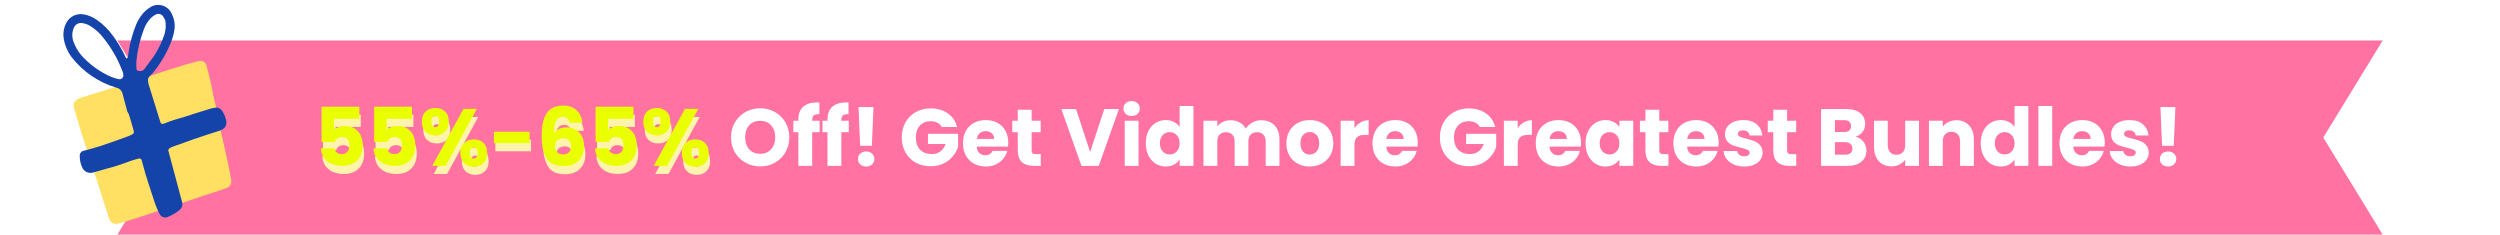 <svg width="1236" height="116" viewBox="0 0 1236 116" fill="none" xmlns="http://www.w3.org/2000/svg">
<path d="M1178 116L58 116L87.375 68L58 20L1178 20L1148.63 68L1178 116Z" fill="#FF72A1"/>
<path d="M90.788 32.175L96.758 30.575C97.495 30.353 98.251 30.199 99.016 30.115C99.665 30.072 100.31 30.243 100.852 30.603C101.394 30.963 101.802 31.492 102.013 32.107C102.743 34.831 103.468 37.535 104.063 40.296C104.627 42.401 104.863 44.595 105.35 46.721C106.165 50.23 107.078 53.712 107.56 57.289C107.726 57.908 107.897 58.545 107.962 59.252C109.711 67.17 111.479 75.082 113.208 83.004C113.629 84.962 113.915 86.956 114.295 89.069C114.438 89.769 114.351 90.496 114.046 91.141C113.741 91.786 113.235 92.316 112.604 92.649C112.166 92.921 111.693 93.132 111.198 93.274C106.426 94.863 101.678 96.384 96.912 97.992C91.21 99.893 85.528 101.871 79.836 103.81L79.082 104.012L62.577 109.408C61.089 109.807 59.627 110.302 58.114 110.604C57.356 110.809 56.551 110.738 55.84 110.406C55.13 110.073 54.559 109.5 54.231 108.787C53.995 108.333 53.804 107.857 53.664 107.365C51.744 101.357 49.882 95.334 47.942 89.332C45.7 82.354 43.346 75.427 41.089 68.392C39.521 63.47 38.094 58.531 36.629 53.602C36.498 53.102 36.416 52.59 36.385 52.073C36.355 51.626 36.435 51.178 36.618 50.768C36.8 50.358 37.08 49.999 37.432 49.722C38.333 48.995 39.374 48.462 40.491 48.157C47.373 46.023 54.261 43.908 61.127 41.717C68.762 39.298 76.37 36.783 83.897 34.352C86.223 33.605 88.564 32.915 90.901 32.207L90.788 32.175Z" fill="#FFE063"/>
<path d="M62.948 55.163C62.182 52.304 61.395 49.368 60.65 46.586C60.516 45.775 60.135 45.025 59.559 44.438C58.983 43.852 58.24 43.457 57.432 43.307C48.746 40.719 41.08 35.494 35.495 28.355C33.463 25.674 32.106 22.544 31.538 19.229C31.038 16.414 31.535 13.514 32.942 11.026C33.765 9.575 35.02 8.418 36.532 7.716C38.044 7.014 39.737 6.802 41.376 7.109C43.797 7.538 46.086 8.519 48.066 9.976C51.093 12.086 53.729 14.708 55.856 17.723C58.327 21.074 60.449 24.668 62.188 28.45C62.297 28.669 62.441 28.868 62.616 29.039C62.824 28.735 63.188 28.472 63.246 28.146C63.444 27.264 63.468 26.347 63.628 25.476C64.344 20.875 65.59 16.372 67.341 12.057C68.236 9.918 69.485 7.945 71.037 6.222C71.904 5.268 72.903 4.442 74.004 3.771C74.904 3.129 75.939 2.701 77.03 2.519C78.121 2.337 79.239 2.406 80.3 2.72C81.36 3.035 82.335 3.587 83.15 4.335C83.965 5.082 84.599 6.006 85.003 7.035C86.119 9.234 86.573 11.708 86.312 14.159C86.097 15.95 85.688 17.712 85.09 19.415C82.887 25.47 79.662 31.103 75.556 36.07C74.687 37.152 73.216 38.001 73.154 39.467C73.2 40.751 73.469 42.017 73.949 43.209C75.695 48.953 77.453 54.507 79.217 60.163C79.486 61.168 80.142 61.53 80.931 61.153C84.034 59.912 87.212 58.867 90.446 58.024C94.865 56.591 99.266 55.164 103.692 53.833C108.119 52.502 109.303 53.137 111.179 57.355C111.222 57.474 111.255 57.597 111.277 57.722C112.738 61.472 111.795 63.671 107.981 64.817C104.168 65.963 99.899 67.417 95.876 68.785C92.35 69.999 88.84 71.271 85.349 72.538C84.737 72.75 84.162 73.058 83.646 73.449C83.506 73.564 83.392 73.709 83.314 73.873C83.237 74.037 83.196 74.216 83.197 74.398C83.348 75.157 83.549 75.906 83.797 76.639L89.595 98.276C89.724 98.759 89.859 99.261 89.993 99.763C90.23 100.505 90.23 101.301 89.995 102.043C89.76 102.784 89.301 103.435 88.68 103.904C87.05 105.21 85.248 106.285 83.325 107.099C82.93 107.327 82.491 107.468 82.037 107.512C81.583 107.556 81.125 107.503 80.694 107.356C80.262 107.209 79.867 106.971 79.535 106.659C79.203 106.347 78.941 105.967 78.767 105.546C77.869 103.839 77.115 102.06 76.514 100.228C74.464 93.737 72.125 87.324 70.451 80.691C70.322 80.208 70.187 79.706 70.053 79.204C69.918 78.701 69.298 78.164 68.588 78.375C66.707 78.837 64.857 79.415 63.048 80.108C59.69 81.407 56.256 82.5 52.765 83.381C50.524 83.981 48.324 84.736 46.068 85.279C44.947 85.635 43.731 85.532 42.686 84.993C41.641 84.454 40.852 83.523 40.493 82.403C39.761 80.746 39.4 78.949 39.435 77.138C39.372 76.542 39.537 75.944 39.895 75.464C40.254 74.984 40.781 74.657 41.37 74.549C44.23 73.783 47.166 72.996 49.912 72.115C54.418 70.618 58.887 68.985 63.362 67.372C63.999 67.14 64.615 66.857 65.206 66.526C66.135 66.05 66.361 65.658 66.102 64.692C65.367 61.949 64.54 59.251 63.728 56.528C63.496 56.058 63.236 55.602 62.948 55.163ZM60.897 36.146C58.404 29.233 54.675 22.83 49.891 17.251C48.352 15.51 46.555 14.015 44.562 12.819C43.382 12.094 42.064 11.623 40.692 11.434C39.795 11.258 38.866 11.416 38.078 11.879C37.29 12.342 36.699 13.077 36.416 13.946C35.539 16.112 35.521 18.531 36.365 20.71C37.247 23.129 38.55 25.374 40.212 27.34C44.261 31.867 49.231 35.477 54.789 37.928C56.095 38.48 57.455 38.893 58.847 39.16C59.162 39.206 59.485 39.17 59.783 39.057C60.081 38.944 60.346 38.757 60.552 38.513C60.758 38.269 60.899 37.977 60.961 37.664C61.023 37.351 61.004 37.027 60.906 36.724L60.897 36.146ZM81.811 10.189C81.555 9.698 81.24 9.141 80.911 8.608C80.751 8.216 80.505 7.865 80.192 7.58C79.878 7.296 79.504 7.086 79.098 6.967C78.692 6.847 78.264 6.82 77.846 6.888C77.428 6.956 77.031 7.117 76.684 7.359C75.899 7.792 75.18 8.333 74.547 8.967C73.027 10.55 71.86 12.436 71.123 14.502C69.19 19.541 67.951 24.818 67.438 30.19C67.349 31.469 67.368 32.752 67.493 34.027C67.489 34.283 67.584 34.531 67.757 34.72C67.931 34.908 68.171 35.023 68.427 35.04C68.975 35.217 69.565 35.215 70.112 35.035C70.659 34.855 71.135 34.505 71.471 34.038C73.062 31.706 74.903 29.536 76.45 27.196C78.516 23.935 80.171 20.432 81.378 16.765C81.986 14.627 82.105 12.38 81.728 10.19L81.811 10.189Z" fill="#1443A9"/>
<g filter="url(#filter0_d_919_19636)">
<path d="M177.36 58.76L164.88 58.76L164.88 64.28C165.413 63.693 166.16 63.213 167.12 62.84C168.08 62.467 169.12 62.28 170.24 62.28C172.24 62.28 173.893 62.733 175.2 63.64C176.533 64.547 177.507 65.72 178.12 67.16C178.733 68.6 179.04 70.16 179.04 71.84C179.04 74.96 178.16 77.44 176.4 79.28C174.64 81.093 172.16 82 168.96 82C166.827 82 164.973 81.64 163.4 80.92C161.827 80.173 160.613 79.147 159.76 77.84C158.907 76.533 158.44 75.027 158.36 73.32L165.04 73.32C165.2 74.147 165.587 74.84 166.2 75.4C166.813 75.933 167.653 76.2 168.72 76.2C169.973 76.2 170.907 75.8 171.52 75C172.133 74.2 172.44 73.133 172.44 71.8C172.44 70.493 172.12 69.493 171.48 68.8C170.84 68.107 169.907 67.76 168.68 67.76C167.773 67.76 167.027 67.987 166.44 68.44C165.853 68.867 165.467 69.44 165.28 70.16L158.68 70.16L158.68 52.76L177.36 52.76L177.36 58.76ZM203.376 58.76L190.896 58.76L190.896 64.28C191.429 63.693 192.176 63.213 193.136 62.84C194.096 62.467 195.136 62.28 196.256 62.28C198.256 62.28 199.909 62.733 201.216 63.64C202.549 64.547 203.522 65.72 204.136 67.16C204.749 68.6 205.056 70.16 205.056 71.84C205.056 74.96 204.176 77.44 202.416 79.28C200.656 81.093 198.176 82 194.976 82C192.842 82 190.989 81.64 189.416 80.92C187.842 80.173 186.629 79.147 185.776 77.84C184.922 76.533 184.456 75.027 184.376 73.32L191.056 73.32C191.216 74.147 191.602 74.84 192.216 75.4C192.829 75.933 193.669 76.2 194.736 76.2C195.989 76.2 196.922 75.8 197.536 75C198.149 74.2 198.456 73.133 198.456 71.8C198.456 70.493 198.136 69.493 197.496 68.8C196.856 68.107 195.922 67.76 194.696 67.76C193.789 67.76 193.042 67.987 192.456 68.44C191.869 68.867 191.482 69.44 191.296 70.16L184.696 70.16L184.696 52.76L203.376 52.76L203.376 58.76ZM208.271 60.16C208.271 58 208.885 56.333 210.111 55.16C211.365 53.987 212.978 53.4 214.951 53.4C216.925 53.4 218.525 53.987 219.751 55.16C220.978 56.333 221.591 58 221.591 60.16C221.591 62.32 220.978 63.987 219.751 65.16C218.525 66.333 216.925 66.92 214.951 66.92C212.978 66.92 211.365 66.333 210.111 65.16C208.885 63.987 208.271 62.32 208.271 60.16ZM235.431 53.84L220.031 82L213.431 82L228.831 53.84L235.431 53.84ZM214.911 57.4C213.631 57.4 212.991 58.32 212.991 60.16C212.991 61.973 213.631 62.88 214.911 62.88C215.525 62.88 216.005 62.653 216.351 62.2C216.698 61.747 216.871 61.067 216.871 60.16C216.871 58.32 216.218 57.4 214.911 57.4ZM227.311 75.68C227.311 73.52 227.925 71.853 229.151 70.68C230.378 69.507 231.978 68.92 233.951 68.92C235.925 68.92 237.525 69.507 238.751 70.68C239.978 71.853 240.591 73.52 240.591 75.68C240.591 77.84 239.978 79.507 238.751 80.68C237.525 81.853 235.925 82.44 233.951 82.44C231.978 82.44 230.378 81.853 229.151 80.68C227.925 79.507 227.311 77.84 227.311 75.68ZM233.911 72.92C233.298 72.92 232.818 73.147 232.471 73.6C232.151 74.053 231.991 74.747 231.991 75.68C231.991 77.493 232.631 78.4 233.911 78.4C234.525 78.4 235.005 78.173 235.351 77.72C235.698 77.267 235.871 76.587 235.871 75.68C235.871 74.773 235.698 74.093 235.351 73.64C235.005 73.16 234.525 72.92 233.911 72.92ZM261.516 65.12L261.516 70.8L243.916 70.8L243.916 65.12L261.516 65.12ZM281.279 60.68C281.066 59.693 280.692 58.96 280.159 58.48C279.626 57.973 278.866 57.72 277.879 57.72C276.359 57.72 275.266 58.387 274.599 59.72C273.932 61.027 273.586 63.107 273.559 65.96C274.146 65.027 274.986 64.293 276.079 63.76C277.199 63.227 278.426 62.96 279.759 62.96C282.372 62.96 284.466 63.787 286.039 65.44C287.639 67.093 288.439 69.4 288.439 72.36C288.439 74.307 288.039 76.013 287.239 77.48C286.466 78.947 285.319 80.093 283.799 80.92C282.306 81.747 280.532 82.16 278.479 82.16C274.372 82.16 271.519 80.88 269.919 78.32C268.319 75.733 267.519 72.027 267.519 67.2C267.519 62.133 268.359 58.373 270.039 55.92C271.746 53.44 274.466 52.2 278.199 52.2C280.199 52.2 281.879 52.6 283.239 53.4C284.626 54.173 285.666 55.2 286.359 56.48C287.079 57.76 287.506 59.16 287.639 60.68L281.279 60.68ZM278.119 68.36C276.972 68.36 276.012 68.707 275.239 69.4C274.492 70.067 274.119 71.027 274.119 72.28C274.119 73.56 274.466 74.56 275.159 75.28C275.879 76 276.892 76.36 278.199 76.36C279.372 76.36 280.292 76.013 280.959 75.32C281.652 74.6 281.999 73.627 281.999 72.4C281.999 71.147 281.666 70.16 280.999 69.44C280.332 68.72 279.372 68.36 278.119 68.36ZM312.868 58.76L300.388 58.76L300.388 64.28C300.921 63.693 301.668 63.213 302.628 62.84C303.588 62.467 304.628 62.28 305.748 62.28C307.748 62.28 309.401 62.733 310.708 63.64C312.041 64.547 313.014 65.72 313.628 67.16C314.241 68.6 314.548 70.16 314.548 71.84C314.548 74.96 313.668 77.44 311.908 79.28C310.148 81.093 307.668 82 304.468 82C302.334 82 300.481 81.64 298.908 80.92C297.334 80.173 296.121 79.147 295.268 77.84C294.414 76.533 293.948 75.027 293.868 73.32L300.548 73.32C300.708 74.147 301.094 74.84 301.708 75.4C302.321 75.933 303.161 76.2 304.228 76.2C305.481 76.2 306.414 75.8 307.028 75C307.641 74.2 307.948 73.133 307.948 71.8C307.948 70.493 307.628 69.493 306.988 68.8C306.348 68.107 305.414 67.76 304.188 67.76C303.281 67.76 302.534 67.987 301.948 68.44C301.361 68.867 300.974 69.44 300.788 70.16L294.188 70.16L294.188 52.76L312.868 52.76L312.868 58.76ZM317.763 60.16C317.763 58 318.377 56.333 319.603 55.16C320.857 53.987 322.47 53.4 324.443 53.4C326.417 53.4 328.017 53.987 329.243 55.16C330.47 56.333 331.083 58 331.083 60.16C331.083 62.32 330.47 63.987 329.243 65.16C328.017 66.333 326.417 66.92 324.443 66.92C322.47 66.92 320.857 66.333 319.603 65.16C318.377 63.987 317.763 62.32 317.763 60.16ZM344.923 53.84L329.523 82L322.923 82L338.323 53.84L344.923 53.84ZM324.403 57.4C323.123 57.4 322.483 58.32 322.483 60.16C322.483 61.973 323.123 62.88 324.403 62.88C325.017 62.88 325.497 62.653 325.843 62.2C326.19 61.747 326.363 61.067 326.363 60.16C326.363 58.32 325.71 57.4 324.403 57.4ZM336.803 75.68C336.803 73.52 337.417 71.853 338.643 70.68C339.87 69.507 341.47 68.92 343.443 68.92C345.417 68.92 347.017 69.507 348.243 70.68C349.47 71.853 350.083 73.52 350.083 75.68C350.083 77.84 349.47 79.507 348.243 80.68C347.017 81.853 345.417 82.44 343.443 82.44C341.47 82.44 339.87 81.853 338.643 80.68C337.417 79.507 336.803 77.84 336.803 75.68ZM343.403 72.92C342.79 72.92 342.31 73.147 341.963 73.6C341.643 74.053 341.483 74.747 341.483 75.68C341.483 77.493 342.123 78.4 343.403 78.4C344.017 78.4 344.497 78.173 344.843 77.72C345.19 77.267 345.363 76.587 345.363 75.68C345.363 74.773 345.19 74.093 344.843 73.64C344.497 73.16 344.017 72.92 343.403 72.92Z" fill="#FFF3AD"/>
</g>
<path d="M177.653 58.76L165.173 58.76L165.173 64.28C165.706 63.693 166.453 63.213 167.413 62.84C168.373 62.467 169.413 62.28 170.533 62.28C172.533 62.28 174.186 62.733 175.493 63.64C176.826 64.547 177.8 65.72 178.413 67.16C179.026 68.6 179.333 70.16 179.333 71.84C179.333 74.96 178.453 77.44 176.693 79.28C174.933 81.093 172.453 82 169.253 82C167.12 82 165.266 81.64 163.693 80.92C162.12 80.173 160.906 79.147 160.053 77.84C159.2 76.533 158.733 75.027 158.653 73.32L165.333 73.32C165.493 74.147 165.88 74.84 166.493 75.4C167.106 75.933 167.946 76.2 169.013 76.2C170.266 76.2 171.2 75.8 171.813 75C172.426 74.2 172.733 73.133 172.733 71.8C172.733 70.493 172.413 69.493 171.773 68.8C171.133 68.107 170.2 67.76 168.973 67.76C168.066 67.76 167.32 67.987 166.733 68.44C166.146 68.867 165.76 69.44 165.573 70.16L158.973 70.16L158.973 52.76L177.653 52.76L177.653 58.76ZM203.669 58.76L191.189 58.76L191.189 64.28C191.722 63.693 192.469 63.213 193.429 62.84C194.389 62.467 195.429 62.28 196.549 62.28C198.549 62.28 200.202 62.733 201.509 63.64C202.842 64.547 203.815 65.72 204.429 67.16C205.042 68.6 205.349 70.16 205.349 71.84C205.349 74.96 204.469 77.44 202.709 79.28C200.949 81.093 198.469 82 195.269 82C193.135 82 191.282 81.64 189.709 80.92C188.135 80.173 186.922 79.147 186.069 77.84C185.215 76.533 184.749 75.027 184.669 73.32L191.349 73.32C191.509 74.147 191.895 74.84 192.509 75.4C193.122 75.933 193.962 76.2 195.029 76.2C196.282 76.2 197.215 75.8 197.829 75C198.442 74.2 198.749 73.133 198.749 71.8C198.749 70.493 198.429 69.493 197.789 68.8C197.149 68.107 196.215 67.76 194.989 67.76C194.082 67.76 193.335 67.987 192.749 68.44C192.162 68.867 191.775 69.44 191.589 70.16L184.989 70.16L184.989 52.76L203.669 52.76L203.669 58.76ZM208.564 60.16C208.564 58 209.178 56.333 210.404 55.16C211.658 53.987 213.271 53.4 215.244 53.4C217.218 53.4 218.818 53.987 220.044 55.16C221.271 56.333 221.884 58 221.884 60.16C221.884 62.32 221.271 63.987 220.044 65.16C218.818 66.333 217.218 66.92 215.244 66.92C213.271 66.92 211.658 66.333 210.404 65.16C209.178 63.987 208.564 62.32 208.564 60.16ZM235.724 53.84L220.324 82L213.724 82L229.124 53.84L235.724 53.84ZM215.204 57.4C213.924 57.4 213.284 58.32 213.284 60.16C213.284 61.973 213.924 62.88 215.204 62.88C215.818 62.88 216.298 62.653 216.644 62.2C216.991 61.747 217.164 61.067 217.164 60.16C217.164 58.32 216.511 57.4 215.204 57.4ZM227.604 75.68C227.604 73.52 228.218 71.853 229.444 70.68C230.671 69.507 232.271 68.92 234.244 68.92C236.218 68.92 237.818 69.507 239.044 70.68C240.271 71.853 240.884 73.52 240.884 75.68C240.884 77.84 240.271 79.507 239.044 80.68C237.818 81.853 236.218 82.44 234.244 82.44C232.271 82.44 230.671 81.853 229.444 80.68C228.218 79.507 227.604 77.84 227.604 75.68ZM234.204 72.92C233.591 72.92 233.111 73.147 232.764 73.6C232.444 74.053 232.284 74.747 232.284 75.68C232.284 77.493 232.924 78.4 234.204 78.4C234.818 78.4 235.298 78.173 235.644 77.72C235.991 77.267 236.164 76.587 236.164 75.68C236.164 74.773 235.991 74.093 235.644 73.64C235.298 73.16 234.818 72.92 234.204 72.92ZM261.809 65.12L261.809 70.8L244.209 70.8L244.209 65.12L261.809 65.12ZM281.572 60.68C281.359 59.693 280.985 58.96 280.452 58.48C279.919 57.973 279.159 57.72 278.172 57.72C276.652 57.72 275.559 58.387 274.892 59.72C274.225 61.027 273.879 63.107 273.852 65.96C274.439 65.027 275.279 64.293 276.372 63.76C277.492 63.227 278.719 62.96 280.052 62.96C282.665 62.96 284.759 63.787 286.332 65.44C287.932 67.093 288.732 69.4 288.732 72.36C288.732 74.307 288.332 76.013 287.532 77.48C286.759 78.947 285.612 80.093 284.092 80.92C282.599 81.747 280.825 82.16 278.772 82.16C274.665 82.16 271.812 80.88 270.212 78.32C268.612 75.733 267.812 72.027 267.812 67.2C267.812 62.133 268.652 58.373 270.332 55.92C272.039 53.44 274.759 52.2 278.492 52.2C280.492 52.2 282.172 52.6 283.532 53.4C284.919 54.173 285.959 55.2 286.652 56.48C287.372 57.76 287.799 59.16 287.932 60.68L281.572 60.68ZM278.412 68.36C277.265 68.36 276.305 68.707 275.532 69.4C274.785 70.067 274.412 71.027 274.412 72.28C274.412 73.56 274.759 74.56 275.452 75.28C276.172 76 277.185 76.36 278.492 76.36C279.665 76.36 280.585 76.013 281.252 75.32C281.945 74.6 282.292 73.627 282.292 72.4C282.292 71.147 281.959 70.16 281.292 69.44C280.625 68.72 279.665 68.36 278.412 68.36ZM313.161 58.76L300.681 58.76L300.681 64.28C301.214 63.693 301.961 63.213 302.921 62.84C303.881 62.467 304.921 62.28 306.041 62.28C308.041 62.28 309.694 62.733 311.001 63.64C312.334 64.547 313.307 65.72 313.921 67.16C314.534 68.6 314.841 70.16 314.841 71.84C314.841 74.96 313.961 77.44 312.201 79.28C310.441 81.093 307.961 82 304.761 82C302.627 82 300.774 81.64 299.201 80.92C297.627 80.173 296.414 79.147 295.561 77.84C294.707 76.533 294.241 75.027 294.161 73.32L300.841 73.32C301.001 74.147 301.387 74.84 302.001 75.4C302.614 75.933 303.454 76.2 304.521 76.2C305.774 76.2 306.707 75.8 307.321 75C307.934 74.2 308.241 73.133 308.241 71.8C308.241 70.493 307.921 69.493 307.281 68.8C306.641 68.107 305.707 67.76 304.481 67.76C303.574 67.76 302.827 67.987 302.241 68.44C301.654 68.867 301.267 69.44 301.081 70.16L294.481 70.16L294.481 52.76L313.161 52.76L313.161 58.76ZM318.056 60.16C318.056 58 318.67 56.333 319.896 55.16C321.15 53.987 322.763 53.4 324.736 53.4C326.71 53.4 328.31 53.987 329.536 55.16C330.763 56.333 331.376 58 331.376 60.16C331.376 62.32 330.763 63.987 329.536 65.16C328.31 66.333 326.71 66.92 324.736 66.92C322.763 66.92 321.15 66.333 319.896 65.16C318.67 63.987 318.056 62.32 318.056 60.16ZM345.216 53.84L329.816 82L323.216 82L338.616 53.84L345.216 53.84ZM324.696 57.4C323.416 57.4 322.776 58.32 322.776 60.16C322.776 61.973 323.416 62.88 324.696 62.88C325.31 62.88 325.79 62.653 326.136 62.2C326.483 61.747 326.656 61.067 326.656 60.16C326.656 58.32 326.003 57.4 324.696 57.4ZM337.096 75.68C337.096 73.52 337.71 71.853 338.936 70.68C340.163 69.507 341.763 68.92 343.736 68.92C345.71 68.92 347.31 69.507 348.536 70.68C349.763 71.853 350.376 73.52 350.376 75.68C350.376 77.84 349.763 79.507 348.536 80.68C347.31 81.853 345.71 82.44 343.736 82.44C341.763 82.44 340.163 81.853 338.936 80.68C337.71 79.507 337.096 77.84 337.096 75.68ZM343.696 72.92C343.083 72.92 342.603 73.147 342.256 73.6C341.936 74.053 341.776 74.747 341.776 75.68C341.776 77.493 342.416 78.4 343.696 78.4C344.31 78.4 344.79 78.173 345.136 77.72C345.483 77.267 345.656 76.587 345.656 75.68C345.656 74.773 345.483 74.093 345.136 73.64C344.79 73.16 344.31 72.92 343.696 72.92Z" fill="#EAFF00"/>
<path d="M375.858 82.28C373.218 82.28 370.791 81.667 368.578 80.44C366.391 79.213 364.644 77.507 363.338 75.32C362.058 73.107 361.418 70.627 361.418 67.88C361.418 65.133 362.058 62.667 363.338 60.48C364.644 58.293 366.391 56.587 368.578 55.36C370.791 54.133 373.218 53.52 375.858 53.52C378.498 53.52 380.911 54.133 383.098 55.36C385.311 56.587 387.044 58.293 388.298 60.48C389.578 62.667 390.218 65.133 390.218 67.88C390.218 70.627 389.578 73.107 388.298 75.32C387.018 77.507 385.284 79.213 383.098 80.44C380.911 81.667 378.498 82.28 375.858 82.28ZM375.858 76.04C378.098 76.04 379.884 75.293 381.218 73.8C382.578 72.307 383.258 70.333 383.258 67.88C383.258 65.4 382.578 63.427 381.218 61.96C379.884 60.467 378.098 59.72 375.858 59.72C373.591 59.72 371.778 60.453 370.418 61.92C369.084 63.387 368.418 65.373 368.418 67.88C368.418 70.36 369.084 72.347 370.418 73.84C371.778 75.307 373.591 76.04 375.858 76.04ZM405.223 65.36L401.543 65.36L401.543 82L394.703 82L394.703 65.36L392.223 65.36L392.223 59.68L394.703 59.68L394.703 59.04C394.703 56.293 395.49 54.213 397.063 52.8C398.636 51.36 400.943 50.64 403.983 50.64C404.49 50.64 404.863 50.653 405.103 50.68L405.103 56.48C403.796 56.4 402.876 56.587 402.343 57.04C401.81 57.493 401.543 58.307 401.543 59.48L401.543 59.68L405.223 59.68L405.223 65.36ZM419.637 65.36L415.957 65.36L415.957 82L409.117 82L409.117 65.36L406.637 65.36L406.637 59.68L409.117 59.68L409.117 59.04C409.117 56.293 409.904 54.213 411.477 52.8C413.05 51.36 415.357 50.64 418.397 50.64C418.904 50.64 419.277 50.653 419.517 50.68L419.517 56.48C418.21 56.4 417.29 56.587 416.757 57.04C416.224 57.493 415.957 58.307 415.957 59.48L415.957 59.68L419.637 59.68L419.637 65.36ZM431.851 52.92L431.051 72.08L425.251 72.08L424.451 52.92L431.851 52.92ZM428.251 82.32C427.051 82.32 426.064 81.973 425.291 81.28C424.544 80.56 424.171 79.68 424.171 78.64C424.171 77.573 424.544 76.68 425.291 75.96C426.064 75.24 427.051 74.88 428.251 74.88C429.424 74.88 430.384 75.24 431.131 75.96C431.904 76.68 432.291 77.573 432.291 78.64C432.291 79.68 431.904 80.56 431.131 81.28C430.384 81.973 429.424 82.32 428.251 82.32ZM465.632 62.8C465.125 61.867 464.392 61.16 463.432 60.68C462.498 60.173 461.392 59.92 460.112 59.92C457.898 59.92 456.125 60.653 454.792 62.12C453.458 63.56 452.792 65.493 452.792 67.92C452.792 70.507 453.485 72.533 454.872 74C456.285 75.44 458.218 76.16 460.672 76.16C462.352 76.16 463.765 75.733 464.912 74.88C466.085 74.027 466.938 72.8 467.472 71.2L458.792 71.2L458.792 66.16L473.672 66.16L473.672 72.52C473.165 74.227 472.298 75.813 471.072 77.28C469.872 78.747 468.338 79.933 466.472 80.84C464.605 81.747 462.498 82.2 460.152 82.2C457.378 82.2 454.898 81.6 452.712 80.4C450.552 79.173 448.858 77.48 447.632 75.32C446.432 73.16 445.832 70.693 445.832 67.92C445.832 65.147 446.432 62.68 447.632 60.52C448.858 58.333 450.552 56.64 452.712 55.44C454.872 54.213 457.338 53.6 460.112 53.6C463.472 53.6 466.298 54.413 468.592 56.04C470.912 57.667 472.445 59.92 473.192 62.8L465.632 62.8ZM498.5 70.48C498.5 71.12 498.46 71.787 498.38 72.48L482.9 72.48C483.007 73.867 483.447 74.933 484.22 75.68C485.02 76.4 485.994 76.76 487.14 76.76C488.847 76.76 490.034 76.04 490.7 74.6L497.98 74.6C497.607 76.067 496.927 77.387 495.94 78.56C494.98 79.733 493.767 80.653 492.3 81.32C490.834 81.987 489.194 82.32 487.38 82.32C485.194 82.32 483.247 81.853 481.54 80.92C479.834 79.987 478.5 78.653 477.54 76.92C476.58 75.187 476.1 73.16 476.1 70.84C476.1 68.52 476.567 66.493 477.5 64.76C478.46 63.027 479.794 61.693 481.5 60.76C483.207 59.827 485.167 59.36 487.38 59.36C489.54 59.36 491.46 59.813 493.14 60.72C494.82 61.627 496.127 62.92 497.06 64.6C498.02 66.28 498.5 68.24 498.5 70.48ZM491.5 68.68C491.5 67.507 491.1 66.573 490.3 65.88C489.5 65.187 488.5 64.84 487.3 64.84C486.154 64.84 485.18 65.173 484.38 65.84C483.607 66.507 483.127 67.453 482.94 68.68L491.5 68.68ZM514.549 76.2L514.549 82L511.069 82C508.589 82 506.656 81.4 505.269 80.2C503.882 78.973 503.189 76.987 503.189 74.24L503.189 65.36L500.469 65.36L500.469 59.68L503.189 59.68L503.189 54.24L510.029 54.24L510.029 59.68L514.509 59.68L514.509 65.36L510.029 65.36L510.029 74.32C510.029 74.987 510.189 75.467 510.509 75.76C510.829 76.053 511.362 76.2 512.109 76.2L514.549 76.2ZM553.195 53.92L543.235 82L534.675 82L524.715 53.92L531.995 53.92L538.955 75.12L545.955 53.92L553.195 53.92ZM559.494 57.36C558.294 57.36 557.308 57.013 556.534 56.32C555.788 55.6 555.414 54.72 555.414 53.68C555.414 52.613 555.788 51.733 556.534 51.04C557.308 50.32 558.294 49.96 559.494 49.96C560.668 49.96 561.628 50.32 562.374 51.04C563.148 51.733 563.534 52.613 563.534 53.68C563.534 54.72 563.148 55.6 562.374 56.32C561.628 57.013 560.668 57.36 559.494 57.36ZM562.894 59.68L562.894 82L556.054 82L556.054 59.68L562.894 59.68ZM566.491 70.8C566.491 68.507 566.918 66.493 567.771 64.76C568.651 63.027 569.838 61.693 571.331 60.76C572.824 59.827 574.491 59.36 576.331 59.36C577.798 59.36 579.131 59.667 580.331 60.28C581.558 60.893 582.518 61.72 583.211 62.76L583.211 52.4L590.051 52.4L590.051 82L583.211 82L583.211 78.8C582.571 79.867 581.651 80.72 580.451 81.36C579.278 82 577.904 82.32 576.331 82.32C574.491 82.32 572.824 81.853 571.331 80.92C569.838 79.96 568.651 78.613 567.771 76.88C566.918 75.12 566.491 73.093 566.491 70.8ZM583.211 70.84C583.211 69.133 582.731 67.787 581.771 66.8C580.838 65.813 579.691 65.32 578.331 65.32C576.971 65.32 575.811 65.813 574.851 66.8C573.918 67.76 573.451 69.093 573.451 70.8C573.451 72.507 573.918 73.867 574.851 74.88C575.811 75.867 576.971 76.36 578.331 76.36C579.691 76.36 580.838 75.867 581.771 74.88C582.731 73.893 583.211 72.547 583.211 70.84ZM623.48 59.44C626.253 59.44 628.453 60.28 630.08 61.96C631.733 63.64 632.56 65.973 632.56 68.96L632.56 82L625.76 82L625.76 69.88C625.76 68.44 625.373 67.333 624.6 66.56C623.853 65.76 622.813 65.36 621.48 65.36C620.146 65.36 619.093 65.76 618.32 66.56C617.573 67.333 617.2 68.44 617.2 69.88L617.2 82L610.4 82L610.4 69.88C610.4 68.44 610.013 67.333 609.24 66.56C608.493 65.76 607.453 65.36 606.12 65.36C604.786 65.36 603.733 65.76 602.96 66.56C602.213 67.333 601.84 68.44 601.84 69.88L601.84 82L595 82L595 59.68L601.84 59.68L601.84 62.48C602.533 61.547 603.44 60.813 604.56 60.28C605.68 59.72 606.946 59.44 608.36 59.44C610.04 59.44 611.533 59.8 612.84 60.52C614.173 61.24 615.213 62.267 615.96 63.6C616.733 62.373 617.786 61.373 619.12 60.6C620.453 59.827 621.906 59.44 623.48 59.44ZM647.503 82.32C645.317 82.32 643.343 81.853 641.583 80.92C639.85 79.987 638.477 78.653 637.463 76.92C636.477 75.187 635.983 73.16 635.983 70.84C635.983 68.547 636.49 66.533 637.503 64.8C638.517 63.04 639.903 61.693 641.663 60.76C643.423 59.827 645.397 59.36 647.583 59.36C649.77 59.36 651.743 59.827 653.503 60.76C655.263 61.693 656.65 63.04 657.663 64.8C658.677 66.533 659.183 68.547 659.183 70.84C659.183 73.133 658.663 75.16 657.623 76.92C656.61 78.653 655.21 79.987 653.423 80.92C651.663 81.853 649.69 82.32 647.503 82.32ZM647.503 76.4C648.81 76.4 649.917 75.92 650.823 74.96C651.757 74 652.223 72.627 652.223 70.84C652.223 69.053 651.77 67.68 650.863 66.72C649.983 65.76 648.89 65.28 647.583 65.28C646.25 65.28 645.143 65.76 644.263 66.72C643.383 67.653 642.943 69.027 642.943 70.84C642.943 72.627 643.37 74 644.223 74.96C645.103 75.92 646.197 76.4 647.503 76.4ZM669.652 63.4C670.452 62.173 671.452 61.213 672.652 60.52C673.852 59.8 675.185 59.44 676.652 59.44L676.652 66.68L674.772 66.68C673.065 66.68 671.785 67.053 670.932 67.8C670.079 68.52 669.652 69.8 669.652 71.64L669.652 82L662.812 82L662.812 59.68L669.652 59.68L669.652 63.4ZM700.961 70.48C700.961 71.12 700.921 71.787 700.841 72.48L685.361 72.48C685.468 73.867 685.908 74.933 686.681 75.68C687.481 76.4 688.455 76.76 689.601 76.76C691.308 76.76 692.495 76.04 693.161 74.6L700.441 74.6C700.068 76.067 699.388 77.387 698.401 78.56C697.441 79.733 696.228 80.653 694.761 81.32C693.295 81.987 691.655 82.32 689.841 82.32C687.655 82.32 685.708 81.853 684.001 80.92C682.295 79.987 680.961 78.653 680.001 76.92C679.041 75.187 678.561 73.16 678.561 70.84C678.561 68.52 679.028 66.493 679.961 64.76C680.921 63.027 682.255 61.693 683.961 60.76C685.668 59.827 687.628 59.36 689.841 59.36C692.001 59.36 693.921 59.813 695.601 60.72C697.281 61.627 698.588 62.92 699.521 64.6C700.481 66.28 700.961 68.24 700.961 70.48ZM693.961 68.68C693.961 67.507 693.561 66.573 692.761 65.88C691.961 65.187 690.961 64.84 689.761 64.84C688.615 64.84 687.641 65.173 686.841 65.84C686.068 66.507 685.588 67.453 685.401 68.68L693.961 68.68ZM731.686 62.8C731.18 61.867 730.446 61.16 729.486 60.68C728.553 60.173 727.446 59.92 726.166 59.92C723.953 59.92 722.18 60.653 720.846 62.12C719.513 63.56 718.846 65.493 718.846 67.92C718.846 70.507 719.54 72.533 720.926 74C722.34 75.44 724.273 76.16 726.726 76.16C728.406 76.16 729.82 75.733 730.966 74.88C732.14 74.027 732.993 72.8 733.526 71.2L724.846 71.2L724.846 66.16L739.726 66.16L739.726 72.52C739.22 74.227 738.353 75.813 737.126 77.28C735.926 78.747 734.393 79.933 732.526 80.84C730.66 81.747 728.553 82.2 726.206 82.2C723.433 82.2 720.953 81.6 718.766 80.4C716.606 79.173 714.913 77.48 713.686 75.32C712.486 73.16 711.886 70.693 711.886 67.92C711.886 65.147 712.486 62.68 713.686 60.52C714.913 58.333 716.606 56.64 718.766 55.44C720.926 54.213 723.393 53.6 726.166 53.6C729.526 53.6 732.353 54.413 734.646 56.04C736.966 57.667 738.5 59.92 739.246 62.8L731.686 62.8ZM750.355 63.4C751.155 62.173 752.155 61.213 753.355 60.52C754.555 59.8 755.888 59.44 757.355 59.44L757.355 66.68L755.475 66.68C753.768 66.68 752.488 67.053 751.635 67.8C750.782 68.52 750.355 69.8 750.355 71.64L750.355 82L743.515 82L743.515 59.68L750.355 59.68L750.355 63.4ZM781.665 70.48C781.665 71.12 781.625 71.787 781.545 72.48L766.065 72.48C766.171 73.867 766.611 74.933 767.385 75.68C768.185 76.4 769.158 76.76 770.305 76.76C772.011 76.76 773.198 76.04 773.865 74.6L781.145 74.6C780.771 76.067 780.091 77.387 779.105 78.56C778.145 79.733 776.931 80.653 775.465 81.32C773.998 81.987 772.358 82.32 770.545 82.32C768.358 82.32 766.411 81.853 764.705 80.92C762.998 79.987 761.665 78.653 760.705 76.92C759.745 75.187 759.265 73.16 759.265 70.84C759.265 68.52 759.731 66.493 760.665 64.76C761.625 63.027 762.958 61.693 764.665 60.76C766.371 59.827 768.331 59.36 770.545 59.36C772.705 59.36 774.625 59.813 776.305 60.72C777.985 61.627 779.291 62.92 780.225 64.6C781.185 66.28 781.665 68.24 781.665 70.48ZM774.665 68.68C774.665 67.507 774.265 66.573 773.465 65.88C772.665 65.187 771.665 64.84 770.465 64.84C769.318 64.84 768.345 65.173 767.545 65.84C766.771 66.507 766.291 67.453 766.105 68.68L774.665 68.68ZM783.913 70.8C783.913 68.507 784.34 66.493 785.193 64.76C786.073 63.027 787.26 61.693 788.753 60.76C790.246 59.827 791.913 59.36 793.753 59.36C795.326 59.36 796.7 59.68 797.873 60.32C799.073 60.96 799.993 61.8 800.633 62.84L800.633 59.68L807.473 59.68L807.473 82L800.633 82L800.633 78.84C799.966 79.88 799.033 80.72 797.833 81.36C796.66 82 795.286 82.32 793.713 82.32C791.9 82.32 790.246 81.853 788.753 80.92C787.26 79.96 786.073 78.613 785.193 76.88C784.34 75.12 783.913 73.093 783.913 70.8ZM800.633 70.84C800.633 69.133 800.153 67.787 799.193 66.8C798.26 65.813 797.113 65.32 795.753 65.32C794.393 65.32 793.233 65.813 792.273 66.8C791.34 67.76 790.873 69.093 790.873 70.8C790.873 72.507 791.34 73.867 792.273 74.88C793.233 75.867 794.393 76.36 795.753 76.36C797.113 76.36 798.26 75.867 799.193 74.88C800.153 73.893 800.633 72.547 800.633 70.84ZM824.861 76.2L824.861 82L821.381 82C818.901 82 816.968 81.4 815.581 80.2C814.195 78.973 813.501 76.987 813.501 74.24L813.501 65.36L810.781 65.36L810.781 59.68L813.501 59.68L813.501 54.24L820.341 54.24L820.341 59.68L824.821 59.68L824.821 65.36L820.341 65.36L820.341 74.32C820.341 74.987 820.501 75.467 820.821 75.76C821.141 76.053 821.675 76.2 822.421 76.2L824.861 76.2ZM849.711 70.48C849.711 71.12 849.671 71.787 849.591 72.48L834.111 72.48C834.218 73.867 834.658 74.933 835.431 75.68C836.231 76.4 837.205 76.76 838.351 76.76C840.058 76.76 841.245 76.04 841.911 74.6L849.191 74.6C848.818 76.067 848.138 77.387 847.151 78.56C846.191 79.733 844.978 80.653 843.511 81.32C842.045 81.987 840.405 82.32 838.591 82.32C836.405 82.32 834.458 81.853 832.751 80.92C831.045 79.987 829.711 78.653 828.751 76.92C827.791 75.187 827.311 73.16 827.311 70.84C827.311 68.52 827.778 66.493 828.711 64.76C829.671 63.027 831.005 61.693 832.711 60.76C834.418 59.827 836.378 59.36 838.591 59.36C840.751 59.36 842.671 59.813 844.351 60.72C846.031 61.627 847.338 62.92 848.271 64.6C849.231 66.28 849.711 68.24 849.711 70.48ZM842.711 68.68C842.711 67.507 842.311 66.573 841.511 65.88C840.711 65.187 839.711 64.84 838.511 64.84C837.365 64.84 836.391 65.173 835.591 65.84C834.818 66.507 834.338 67.453 834.151 68.68L842.711 68.68ZM862.4 82.32C860.453 82.32 858.72 81.987 857.2 81.32C855.68 80.653 854.48 79.747 853.6 78.6C852.72 77.427 852.227 76.12 852.12 74.68L858.88 74.68C858.96 75.453 859.32 76.08 859.96 76.56C860.6 77.04 861.387 77.28 862.32 77.28C863.173 77.28 863.827 77.12 864.28 76.8C864.76 76.453 865 76.013 865 75.48C865 74.84 864.667 74.373 864 74.08C863.333 73.76 862.253 73.413 860.76 73.04C859.16 72.667 857.827 72.28 856.76 71.88C855.693 71.453 854.773 70.8 854 69.92C853.227 69.013 852.84 67.8 852.84 66.28C852.84 65 853.187 63.84 853.88 62.8C854.6 61.733 855.64 60.893 857 60.28C858.387 59.667 860.027 59.36 861.92 59.36C864.72 59.36 866.92 60.053 868.52 61.44C870.147 62.827 871.08 64.667 871.32 66.96L865 66.96C864.893 66.187 864.547 65.573 863.96 65.12C863.4 64.667 862.653 64.44 861.72 64.44C860.92 64.44 860.307 64.6 859.88 64.92C859.453 65.213 859.24 65.627 859.24 66.16C859.24 66.8 859.573 67.28 860.24 67.6C860.933 67.92 862 68.24 863.44 68.56C865.093 68.987 866.44 69.413 867.48 69.84C868.52 70.24 869.427 70.907 870.2 71.84C871 72.747 871.413 73.973 871.44 75.52C871.44 76.827 871.067 78 870.32 79.04C869.6 80.053 868.547 80.853 867.16 81.44C865.8 82.027 864.213 82.32 862.4 82.32ZM888.065 76.2L888.065 82L884.585 82C882.105 82 880.171 81.4 878.785 80.2C877.398 78.973 876.705 76.987 876.705 74.24L876.705 65.36L873.985 65.36L873.985 59.68L876.705 59.68L876.705 54.24L883.545 54.24L883.545 59.68L888.025 59.68L888.025 65.36L883.545 65.36L883.545 74.32C883.545 74.987 883.705 75.467 884.025 75.76C884.345 76.053 884.878 76.2 885.625 76.2L888.065 76.2ZM917.351 67.6C918.978 67.947 920.284 68.76 921.271 70.04C922.258 71.293 922.751 72.733 922.751 74.36C922.751 76.707 921.924 78.573 920.271 79.96C918.644 81.32 916.364 82 913.431 82L900.351 82L900.351 53.92L912.991 53.92C915.844 53.92 918.071 54.573 919.671 55.88C921.298 57.187 922.111 58.96 922.111 61.2C922.111 62.853 921.671 64.227 920.791 65.32C919.938 66.413 918.791 67.173 917.351 67.6ZM907.191 65.28L911.671 65.28C912.791 65.28 913.644 65.04 914.231 64.56C914.844 64.053 915.151 63.32 915.151 62.36C915.151 61.4 914.844 60.667 914.231 60.16C913.644 59.653 912.791 59.4 911.671 59.4L907.191 59.4L907.191 65.28ZM912.231 76.48C913.378 76.48 914.258 76.227 914.871 75.72C915.511 75.187 915.831 74.427 915.831 73.44C915.831 72.453 915.498 71.68 914.831 71.12C914.191 70.56 913.298 70.28 912.151 70.28L907.191 70.28L907.191 76.48L912.231 76.48ZM948.758 59.68L948.758 82L941.918 82L941.918 78.96C941.225 79.947 940.278 80.747 939.078 81.36C937.905 81.947 936.598 82.24 935.158 82.24C933.452 82.24 931.945 81.867 930.638 81.12C929.332 80.347 928.318 79.24 927.598 77.8C926.878 76.36 926.518 74.667 926.518 72.72L926.518 59.68L933.318 59.68L933.318 71.8C933.318 73.293 933.705 74.453 934.478 75.28C935.252 76.107 936.292 76.52 937.598 76.52C938.932 76.52 939.985 76.107 940.758 75.28C941.532 74.453 941.918 73.293 941.918 71.8L941.918 59.68L948.758 59.68ZM967.271 59.44C969.885 59.44 971.965 60.293 973.511 62C975.085 63.68 975.871 66 975.871 68.96L975.871 82L969.071 82L969.071 69.88C969.071 68.387 968.685 67.227 967.911 66.4C967.138 65.573 966.098 65.16 964.791 65.16C963.485 65.16 962.445 65.573 961.671 66.4C960.898 67.227 960.511 68.387 960.511 69.88L960.511 82L953.671 82L953.671 59.68L960.511 59.68L960.511 62.64C961.205 61.653 962.138 60.88 963.311 60.32C964.485 59.733 965.805 59.44 967.271 59.44ZM979.265 70.8C979.265 68.507 979.691 66.493 980.545 64.76C981.425 63.027 982.611 61.693 984.105 60.76C985.598 59.827 987.265 59.36 989.105 59.36C990.571 59.36 991.905 59.667 993.105 60.28C994.331 60.893 995.291 61.72 995.985 62.76L995.985 52.4L1002.82 52.4L1002.82 82L995.985 82L995.985 78.8C995.345 79.867 994.425 80.72 993.225 81.36C992.051 82 990.678 82.32 989.105 82.32C987.265 82.32 985.598 81.853 984.105 80.92C982.611 79.96 981.425 78.613 980.545 76.88C979.691 75.12 979.265 73.093 979.265 70.8ZM995.985 70.84C995.985 69.133 995.505 67.787 994.545 66.8C993.611 65.813 992.465 65.32 991.105 65.32C989.745 65.32 988.585 65.813 987.625 66.8C986.691 67.76 986.225 69.093 986.225 70.8C986.225 72.507 986.691 73.867 987.625 74.88C988.585 75.867 989.745 76.36 991.105 76.36C992.465 76.36 993.611 75.867 994.545 74.88C995.505 73.893 995.985 72.547 995.985 70.84ZM1014.61 52.4L1014.61 82L1007.77 82L1007.77 52.4L1014.61 52.4ZM1040.61 70.48C1040.61 71.12 1040.57 71.787 1040.49 72.48L1025.01 72.48C1025.12 73.867 1025.56 74.933 1026.33 75.68C1027.13 76.4 1028.1 76.76 1029.25 76.76C1030.96 76.76 1032.14 76.04 1032.81 74.6L1040.09 74.6C1039.72 76.067 1039.04 77.387 1038.05 78.56C1037.09 79.733 1035.88 80.653 1034.41 81.32C1032.94 81.987 1031.3 82.32 1029.49 82.32C1027.3 82.32 1025.36 81.853 1023.65 80.92C1021.94 79.987 1020.61 78.653 1019.65 76.92C1018.69 75.187 1018.21 73.16 1018.21 70.84C1018.21 68.52 1018.68 66.493 1019.61 64.76C1020.57 63.027 1021.9 61.693 1023.61 60.76C1025.32 59.827 1027.28 59.36 1029.49 59.36C1031.65 59.36 1033.57 59.813 1035.25 60.72C1036.93 61.627 1038.24 62.92 1039.17 64.6C1040.13 66.28 1040.61 68.24 1040.61 70.48ZM1033.61 68.68C1033.61 67.507 1033.21 66.573 1032.41 65.88C1031.61 65.187 1030.61 64.84 1029.41 64.84C1028.26 64.84 1027.29 65.173 1026.49 65.84C1025.72 66.507 1025.24 67.453 1025.05 68.68L1033.61 68.68ZM1053.3 82.32C1051.35 82.32 1049.62 81.987 1048.1 81.32C1046.58 80.653 1045.38 79.747 1044.5 78.6C1043.62 77.427 1043.12 76.12 1043.02 74.68L1049.78 74.68C1049.86 75.453 1050.22 76.08 1050.86 76.56C1051.5 77.04 1052.28 77.28 1053.22 77.28C1054.07 77.28 1054.72 77.12 1055.18 76.8C1055.66 76.453 1055.9 76.013 1055.9 75.48C1055.9 74.84 1055.56 74.373 1054.9 74.08C1054.23 73.76 1053.15 73.413 1051.66 73.04C1050.06 72.667 1048.72 72.28 1047.66 71.88C1046.59 71.453 1045.67 70.8 1044.9 69.92C1044.12 69.013 1043.74 67.8 1043.74 66.28C1043.74 65 1044.08 63.84 1044.78 62.8C1045.5 61.733 1046.54 60.893 1047.9 60.28C1049.28 59.667 1050.92 59.36 1052.82 59.36C1055.62 59.36 1057.82 60.053 1059.42 61.44C1061.04 62.827 1061.98 64.667 1062.22 66.96L1055.9 66.96C1055.79 66.187 1055.44 65.573 1054.86 65.12C1054.3 64.667 1053.55 64.44 1052.62 64.44C1051.82 64.44 1051.2 64.6 1050.78 64.92C1050.35 65.213 1050.14 65.627 1050.14 66.16C1050.14 66.8 1050.47 67.28 1051.14 67.6C1051.83 67.92 1052.9 68.24 1054.34 68.56C1055.99 68.987 1057.34 69.413 1058.38 69.84C1059.42 70.24 1060.32 70.907 1061.1 71.84C1061.9 72.747 1062.31 73.973 1062.34 75.52C1062.34 76.827 1061.96 78 1061.22 79.04C1060.5 80.053 1059.44 80.853 1058.06 81.44C1056.7 82.027 1055.11 82.32 1053.3 82.32ZM1075.52 52.92L1074.72 72.08L1068.92 72.08L1068.12 52.92L1075.52 52.92ZM1071.92 82.32C1070.72 82.32 1069.74 81.973 1068.96 81.28C1068.22 80.56 1067.84 79.68 1067.84 78.64C1067.84 77.573 1068.22 76.68 1068.96 75.96C1069.74 75.24 1070.72 74.88 1071.92 74.88C1073.1 74.88 1074.06 75.24 1074.8 75.96C1075.58 76.68 1075.96 77.573 1075.96 78.64C1075.96 79.68 1075.58 80.56 1074.8 81.28C1074.06 81.973 1073.1 82.32 1071.92 82.32Z" fill="white"/>
<defs>
<filter id="filter0_d_919_19636" x="158.359" y="52.2" width="192.727" height="34.24" filterUnits="userSpaceOnUse" color-interpolation-filters="sRGB">
<feFlood flood-opacity="0" result="BackgroundImageFix"/>
<feColorMatrix in="SourceAlpha" type="matrix" values="0 0 0 0 0 0 0 0 0 0 0 0 0 0 0 0 0 0 127 0" result="hardAlpha"/>
<feOffset dx="1" dy="4"/>
<feComposite in2="hardAlpha" operator="out"/>
<feColorMatrix type="matrix" values="0 0 0 0 0.685 0 0 0 0 0 0 0 0 0 0.228 0 0 0 1 0"/>
<feBlend mode="normal" in2="BackgroundImageFix" result="effect1_dropShadow_919_19636"/>
<feBlend mode="normal" in="SourceGraphic" in2="effect1_dropShadow_919_19636" result="shape"/>
</filter>
</defs>
</svg>
